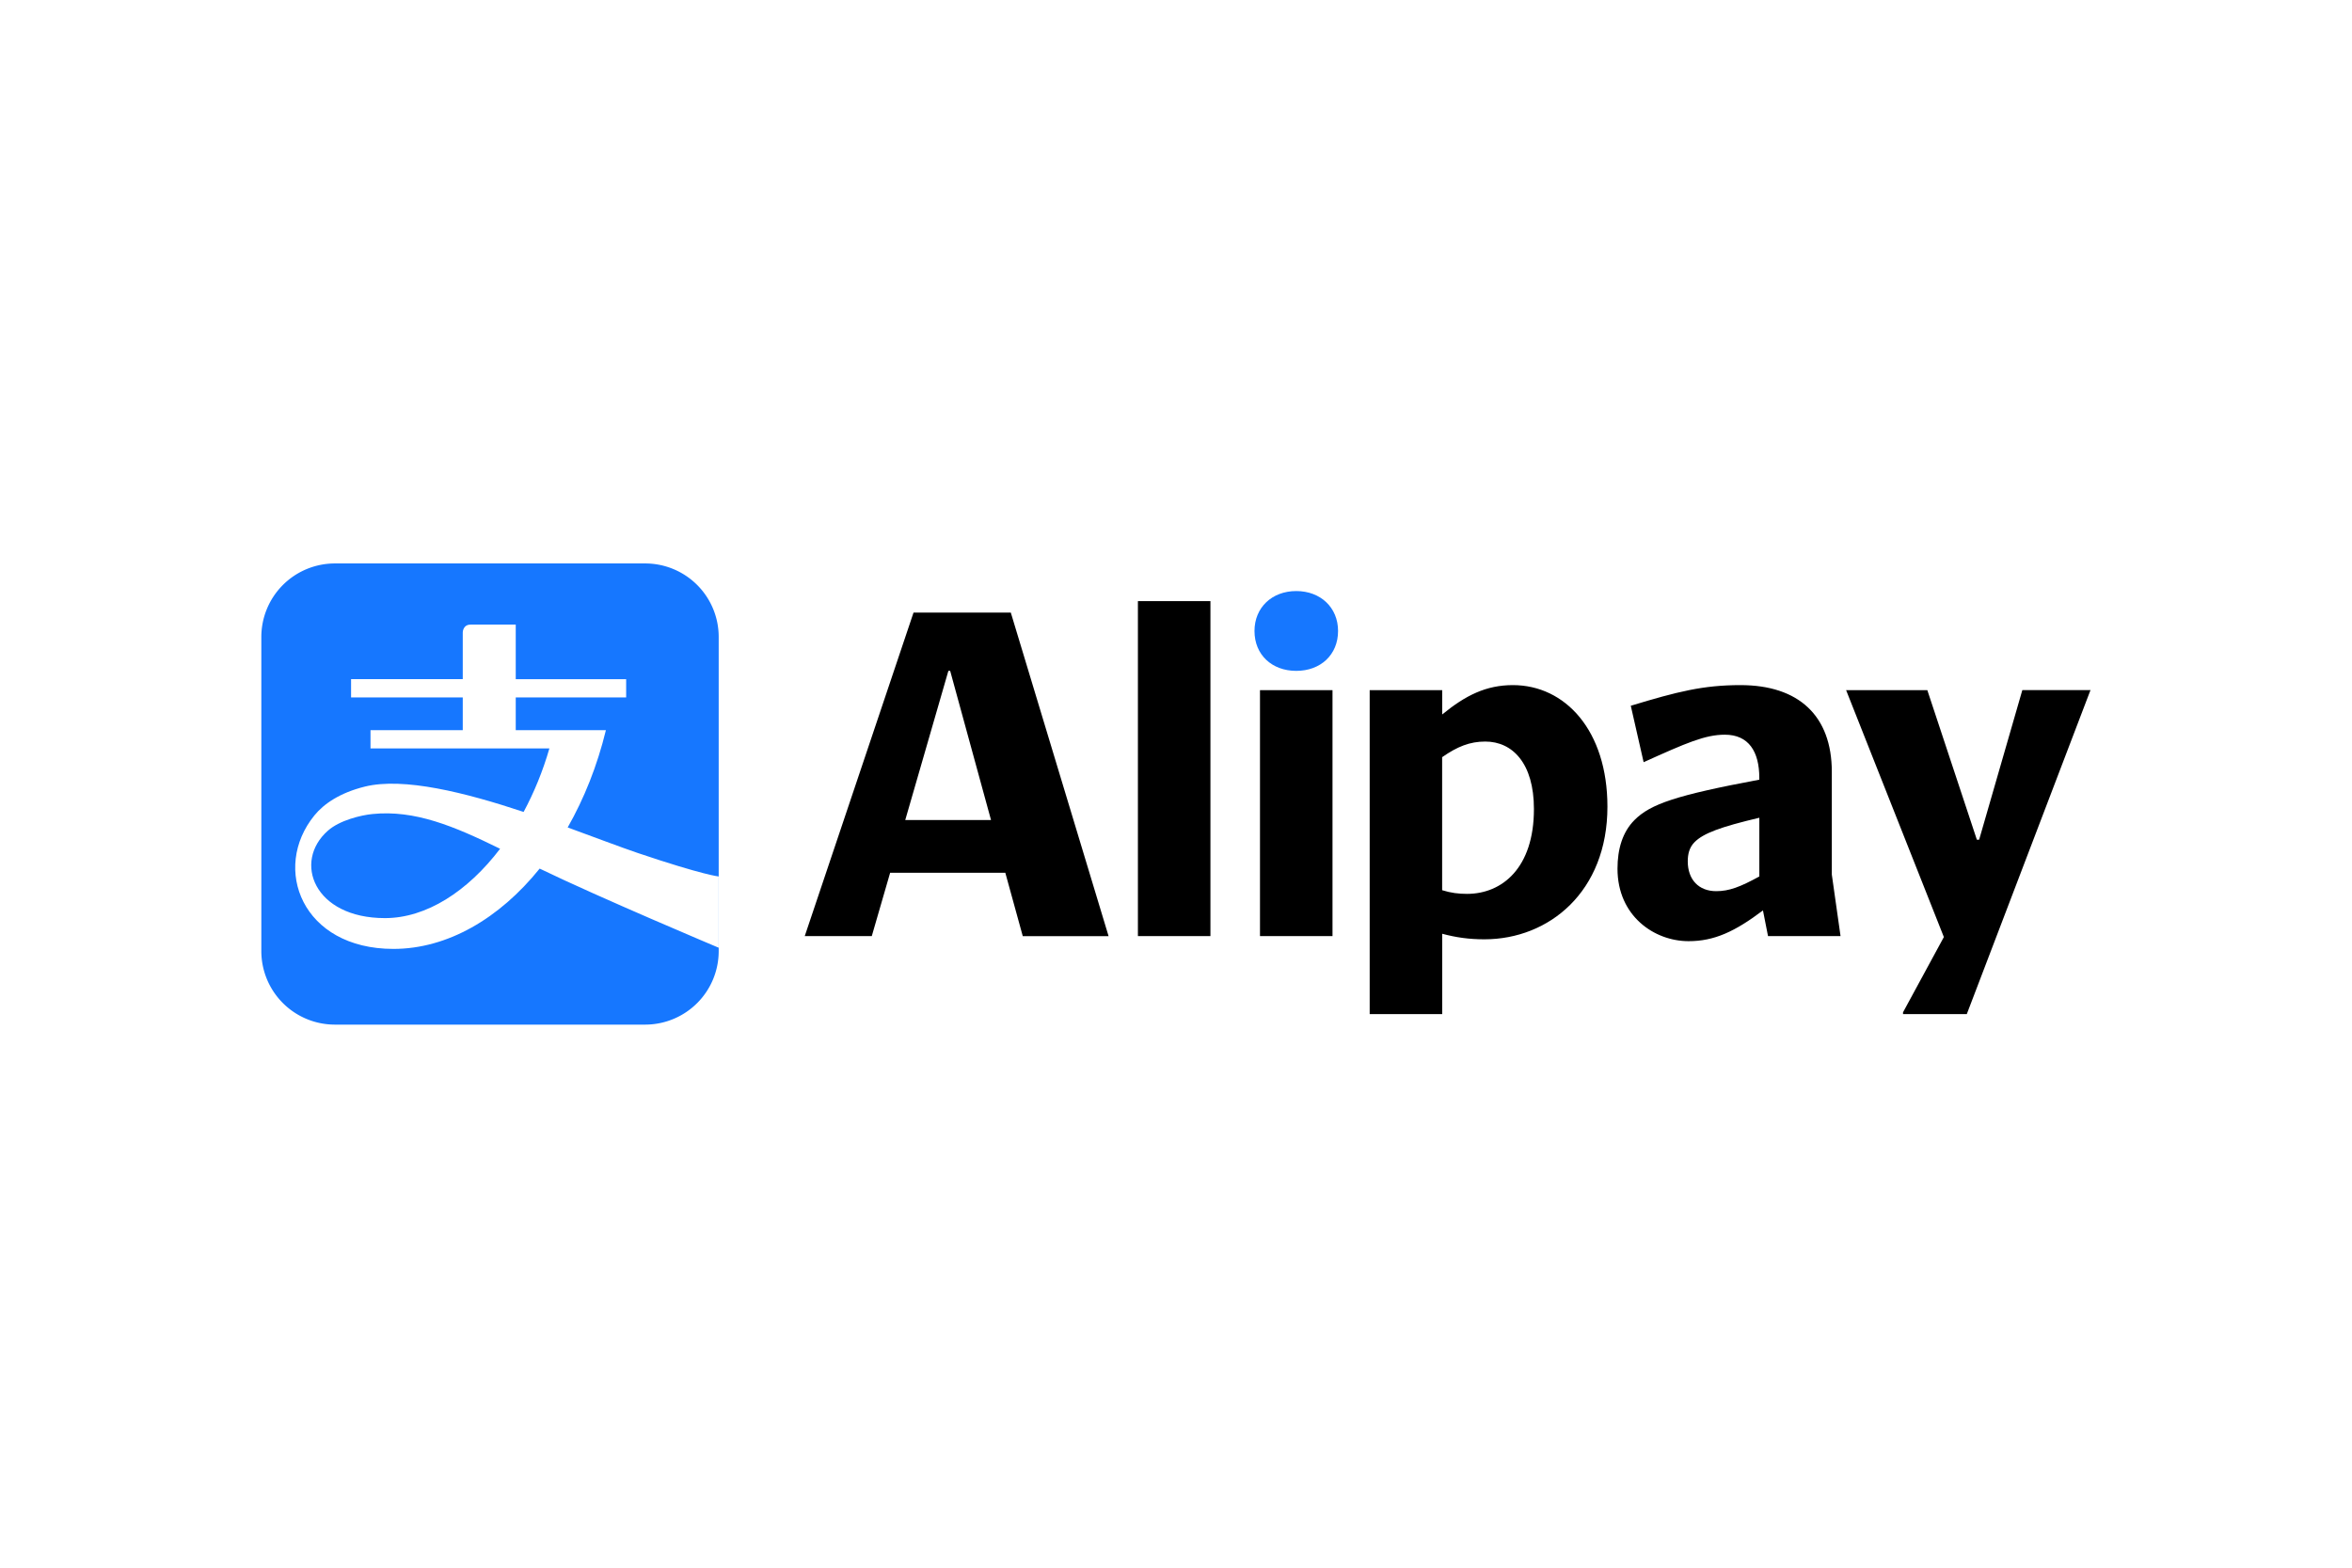 <svg xmlns="http://www.w3.org/2000/svg" width="72" height="48" fill="none" viewBox="0 0 72 48">
  <path fill="#fff" d="M0 0h72v48H0z"/>
  <path fill="#1677FF" d="M19.76 17.252h-9.517A2.252 2.252 0 0 0 8 19.514v9.597a2.252 2.252 0 0 0 2.243 2.261h9.516a2.251 2.251 0 0 0 2.242-2.261v-9.597a2.25 2.25 0 0 0-2.242-2.262Z"/>
  <path fill="#fff" d="M19.528 26.119c-.56-.19-1.312-.479-2.15-.784.503-.883.905-1.887 1.17-2.978h-2.76v-1.002h3.38v-.56h-3.38v-1.671h-1.38c-.242 0-.242.24-.242.24v1.43h-3.419v.56h3.419v1.002h-2.824v.56h5.476c-.2.695-.47 1.35-.789 1.944-1.776-.591-3.672-1.07-4.863-.775-.761.189-1.252.526-1.54.88-1.323 1.623-.375 4.089 2.418 4.089 1.652 0 3.243-.929 4.476-2.459 1.84.891 5.481 2.423 5.481 2.423v-2.182c.001 0-.456-.037-2.473-.717Zm-7.744 1.992c-2.178 0-2.822-1.73-1.746-2.677.36-.32 1.016-.476 1.365-.51 1.294-.13 2.492.368 3.906 1.064-.994 1.307-2.26 2.123-3.525 2.123Z"/>
  <path fill="#1677FF" d="M38.403 19.32c0 .73.534 1.221 1.278 1.221.745 0 1.28-.492 1.28-1.222 0-.716-.535-1.222-1.28-1.222-.744 0-1.278.505-1.278 1.222Z"/>
  <path fill="#000" d="M37.053 18.405h-2.219v10.256h2.22V18.405Zm-6.11.352h-2.978l-3.33 9.905h2.052l.562-1.939h3.526l.534 1.94h2.627l-2.993-9.906Zm-3.231 6.35 1.32-4.566h.055l1.25 4.566h-2.625Zm13.079-3.976h-2.22v7.531h2.22v-7.53Zm23.196.015L64 21.13h-2.092l-1.322 4.58h-.07L59 21.132h-2.486l2.992 7.559-1.25 2.304v.055h1.952l3.78-9.903Zm-17.674-.169c-.815 0-1.447.31-2.164.899v-.745h-2.22v9.919h2.22v-2.46c.422.113.815.17 1.292.17 1.981 0 3.766-1.461 3.766-4.06 0-2.332-1.292-3.723-2.894-3.723Zm-1.406 6.392c-.253 0-.492-.028-.76-.113v-4.073c.465-.323.843-.478 1.32-.478.83 0 1.49.66 1.49 2.066.001 1.798-.968 2.598-2.05 2.598Zm11.169-.59v-3.146c0-1.715-1.011-2.656-2.796-2.656-1.138 0-1.924.197-3.358.632l.393 1.728c1.307-.59 1.882-.842 2.487-.842.73 0 1.054.52 1.054 1.321v.056c-2.544.477-3.33.744-3.821 1.236-.365.366-.52.885-.52 1.49 0 1.447 1.124 2.219 2.177 2.219.787 0 1.42-.295 2.276-.942l.155.787h2.22l-.267-1.883Zm-2.219.057c-.59.323-.927.45-1.32.45-.534 0-.871-.352-.871-.913 0-.21.042-.422.21-.59.267-.267.787-.464 1.981-.745v1.798Z"/>
</svg>
